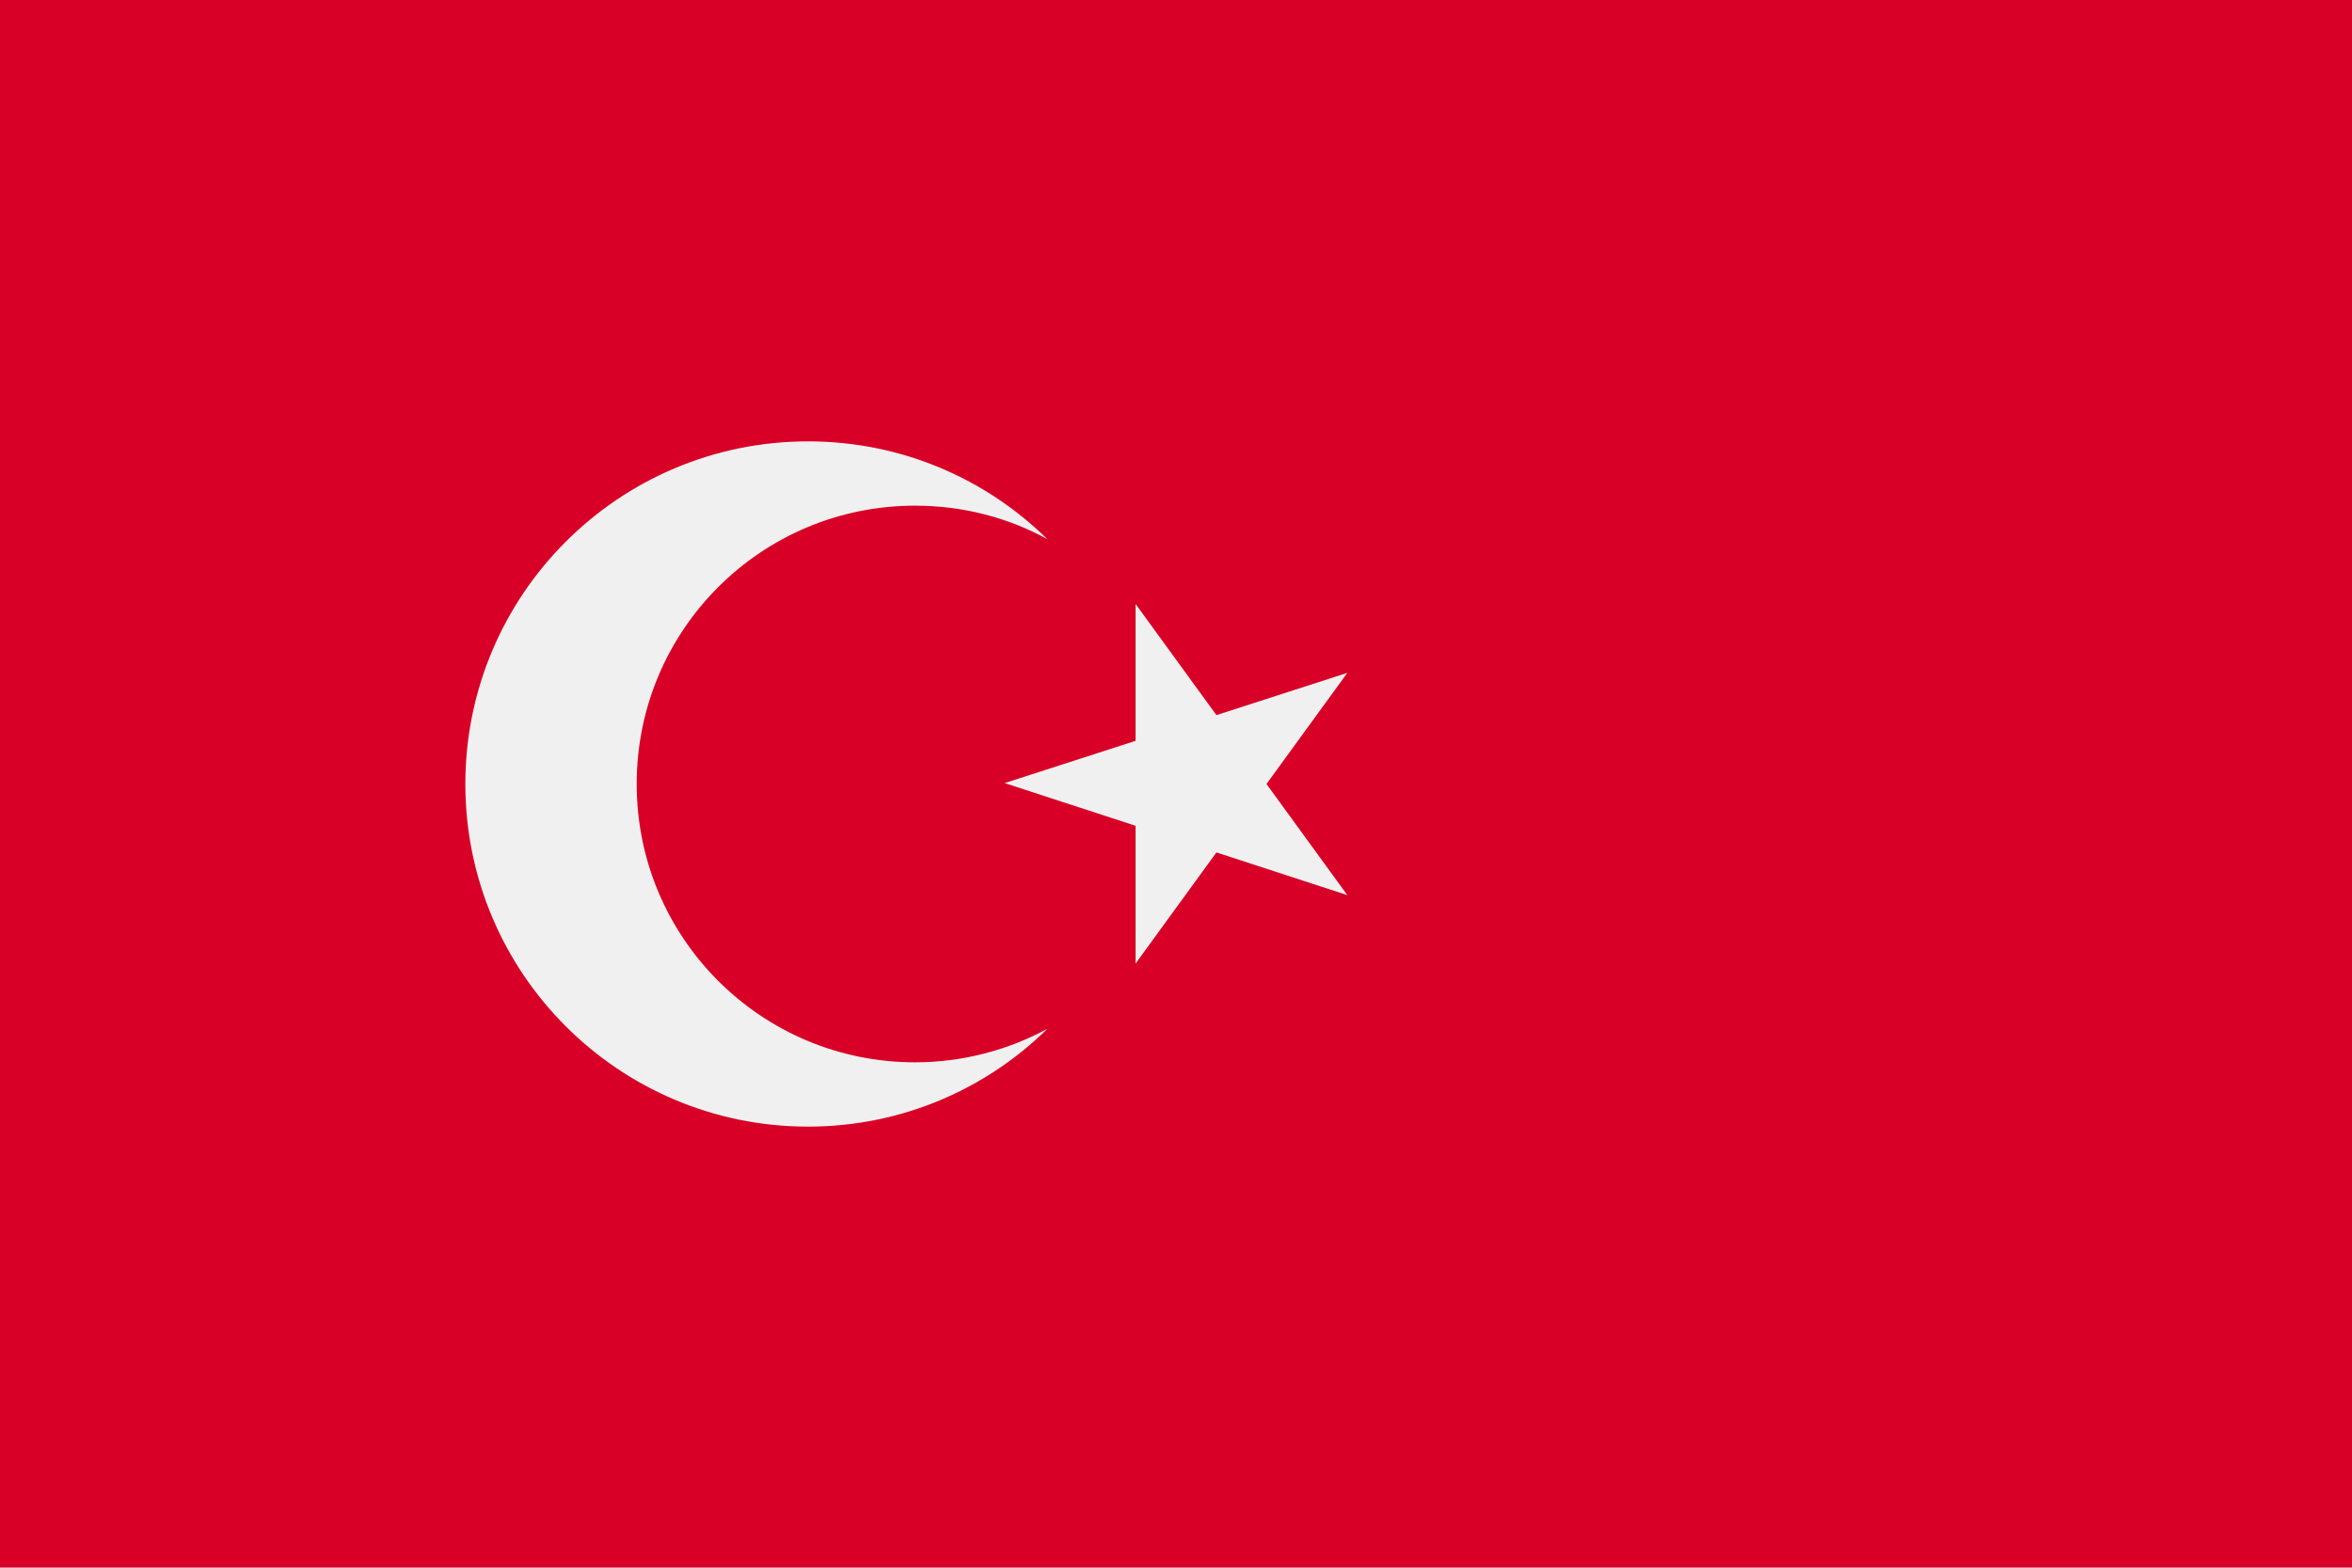 <?xml version="1.0" encoding="utf-8"?>
<!-- Generator: Adobe Illustrator 24.1.3, SVG Export Plug-In . SVG Version: 6.00 Build 0)  -->
<svg version="1.1" id="Layer_1" xmlns="http://www.w3.org/2000/svg" xmlns:xlink="http://www.w3.org/1999/xlink" x="0px" y="0px"
	 viewBox="0 0 512 341.3" style="enable-background:new 0 0 512 341.3;" xml:space="preserve">
<style type="text/css">
	.st0{fill:#D80027;}
	.st1{fill:#F0F0F0;}
</style>
<g>
	<path class="st0" d="M0,0h512v341.3H0V0z"/>
	<g>
		<path class="st1" d="M247.2,131.5l17.6,24.2l28.5-9.2l-17.6,24.2l17.6,24.2l-28.5-9.3l-17.6,24.2l0-30l-28.5-9.3l28.5-9.2
			L247.2,131.5z"/>
		<path class="st1" d="M199.2,231.3c-33.5,0-60.6-27.1-60.6-60.6s27.1-60.6,60.6-60.6c10.4,0,20.3,2.6,28.8,7.3
			c-13.4-13.2-31.8-21.3-52.1-21.3c-41.2,0-74.6,33.4-74.6,74.6s33.4,74.6,74.6,74.6c20.3,0,38.7-8.1,52.1-21.3
			C219.5,228.6,209.6,231.3,199.2,231.3L199.2,231.3z"/>
	</g>
</g>
</svg>
